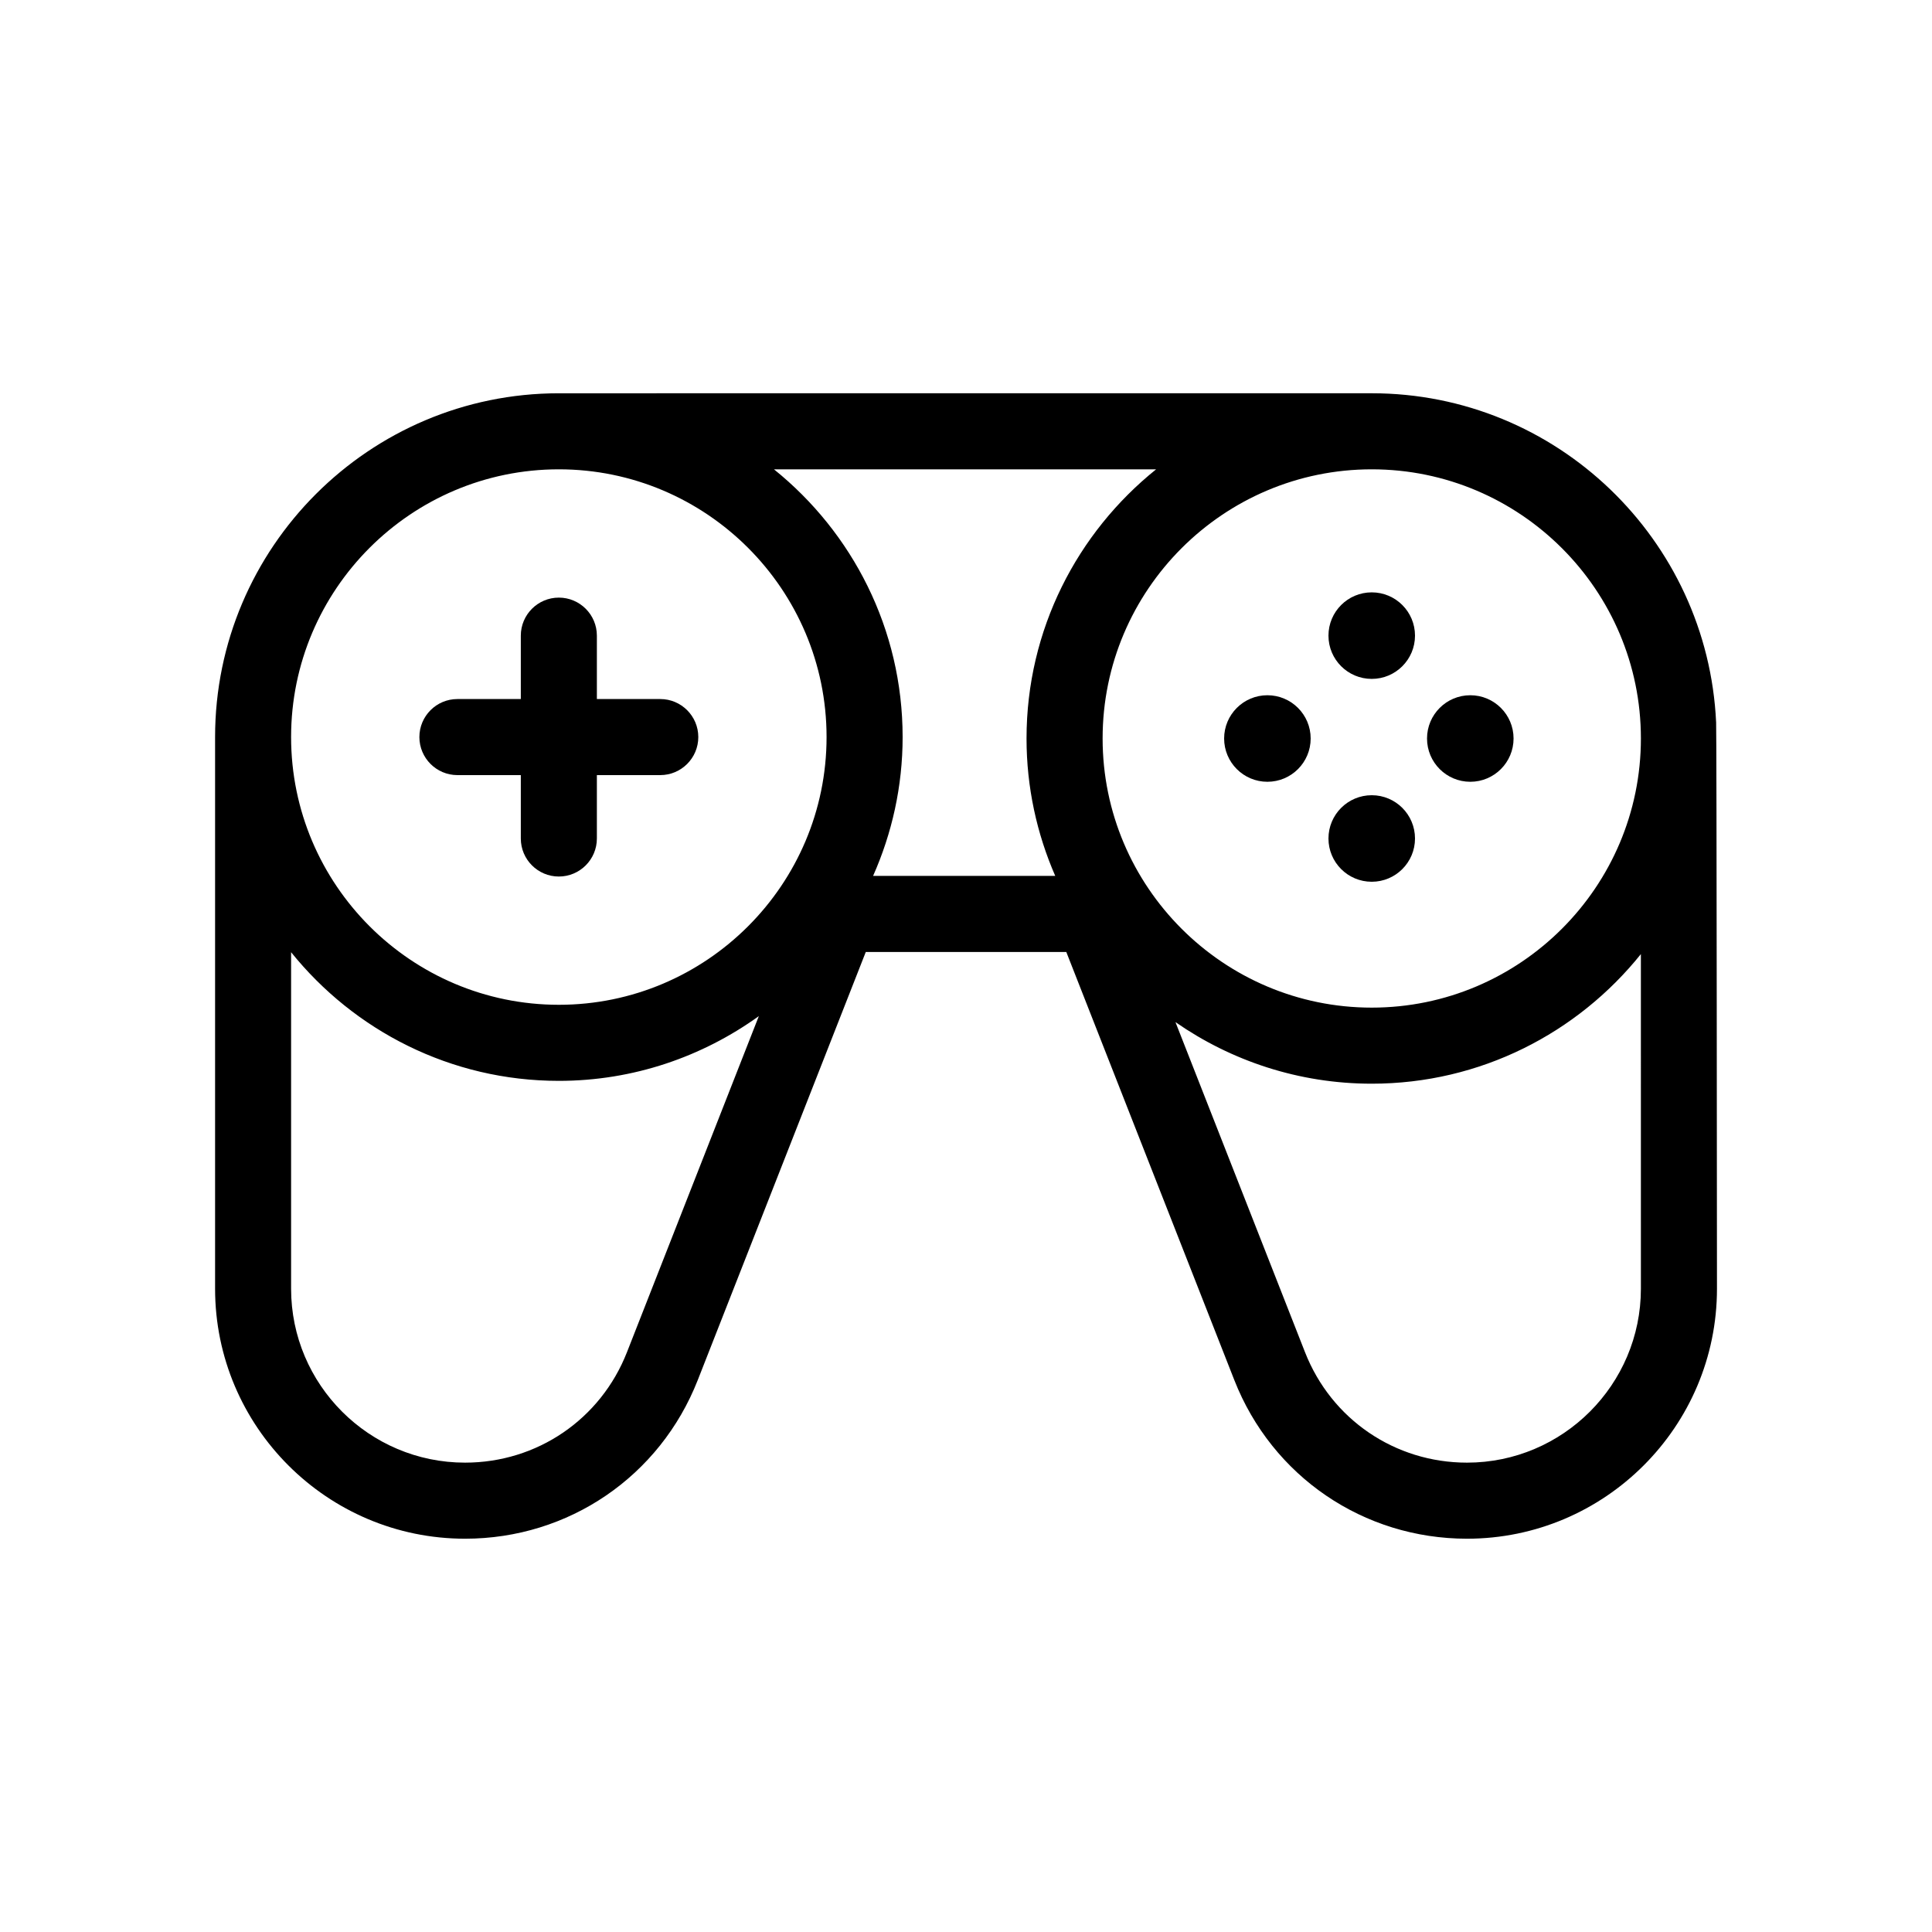 <?xml version="1.0" encoding="UTF-8"?>
<!-- Uploaded to: ICON Repo, www.svgrepo.com, Generator: ICON Repo Mixer Tools -->
<svg fill="#000000" width="800px" height="800px" version="1.1" viewBox="144 144 512 512" xmlns="http://www.w3.org/2000/svg">
 <g>
  <path d="m265.22 349.41h16.801v16.801c0 5.562 4.516 10.078 10.078 10.078s10.078-4.516 10.078-10.078v-16.801h16.801c5.562 0 10.078-4.516 10.078-10.078s-4.516-10.078-10.078-10.078h-16.801v-16.801c0-5.562-4.516-10.078-10.078-10.078s-10.078 4.516-10.078 10.078v16.801h-16.801c-5.562 0-10.078 4.516-10.078 10.078 0.004 5.562 4.516 10.078 10.078 10.078z"/>
  <path d="m518.99 312.45c0 6.332-5.133 11.465-11.465 11.465-6.336 0-11.469-5.133-11.469-11.465 0-6.336 5.133-11.469 11.469-11.469 6.332 0 11.465 5.133 11.465 11.469"/>
  <path d="m518.99 366.21c0 6.332-5.133 11.465-11.465 11.465-6.336 0-11.469-5.133-11.469-11.465 0-6.336 5.133-11.469 11.469-11.469 6.332 0 11.465 5.133 11.465 11.469"/>
  <path d="m545.11 339.71c0 6.332-5.133 11.469-11.465 11.469-6.336 0-11.469-5.137-11.469-11.469s5.133-11.465 11.469-11.465c6.332 0 11.465 5.133 11.465 11.465"/>
  <path d="m491.34 339.71c0 6.332-5.133 11.469-11.465 11.469-6.336 0-11.469-5.137-11.469-11.469s5.133-11.465 11.469-11.465c6.332 0 11.465 5.133 11.465 11.465"/>
  <path d="m598.79 335.43c-2.254-48.457-42.266-87.211-91.266-87.211l-215.42 0.004c-50.234 0-91.105 40.867-91.105 91.105v146.2c0 36.527 29.715 66.246 66.246 66.246 27.438 0 51.641-16.504 61.668-42.043l44.527-113.45h53.137l44.527 113.45c10.027 25.539 34.234 42.043 61.668 42.043 36.527 0 66.242-29.715 66.242-66.246-0.004-0.004-0.082-149.42-0.223-150.09zm-19.934 4.273c0 39.332-32.004 71.328-71.328 71.328-39.328 0-71.324-32.004-71.324-71.328 0-39.328 31.996-71.328 71.324-71.328 39.324 0 71.328 31.996 71.328 71.328zm-128.47-71.328c-20.902 16.781-34.344 42.496-34.344 71.328 0 12.941 2.734 25.25 7.609 36.422h-48.273c4.996-11.266 7.828-23.699 7.828-36.793 0-28.66-13.336-54.238-34.094-70.953h101.27zm-158.29 0c39.125 0 70.953 31.832 70.953 70.953 0 39.121-31.832 70.953-70.953 70.953-39.121-0.004-70.953-31.828-70.953-70.957 0-39.125 31.832-70.949 70.953-70.949zm18.047 233.99c-6.973 17.77-23.816 29.25-42.906 29.25-25.418 0-46.094-20.676-46.094-46.094v-89.176c16.711 20.758 42.289 34.094 70.953 34.094 19.781 0 38.051-6.41 53.004-17.156zm268.71-16.844c0 25.418-20.676 46.094-46.09 46.094-19.09 0-35.938-11.48-42.914-29.25l-34.34-87.496c14.781 10.262 32.691 16.32 52.012 16.32 28.832 0 54.551-13.438 71.328-34.344z"/>
 </g>
</svg>